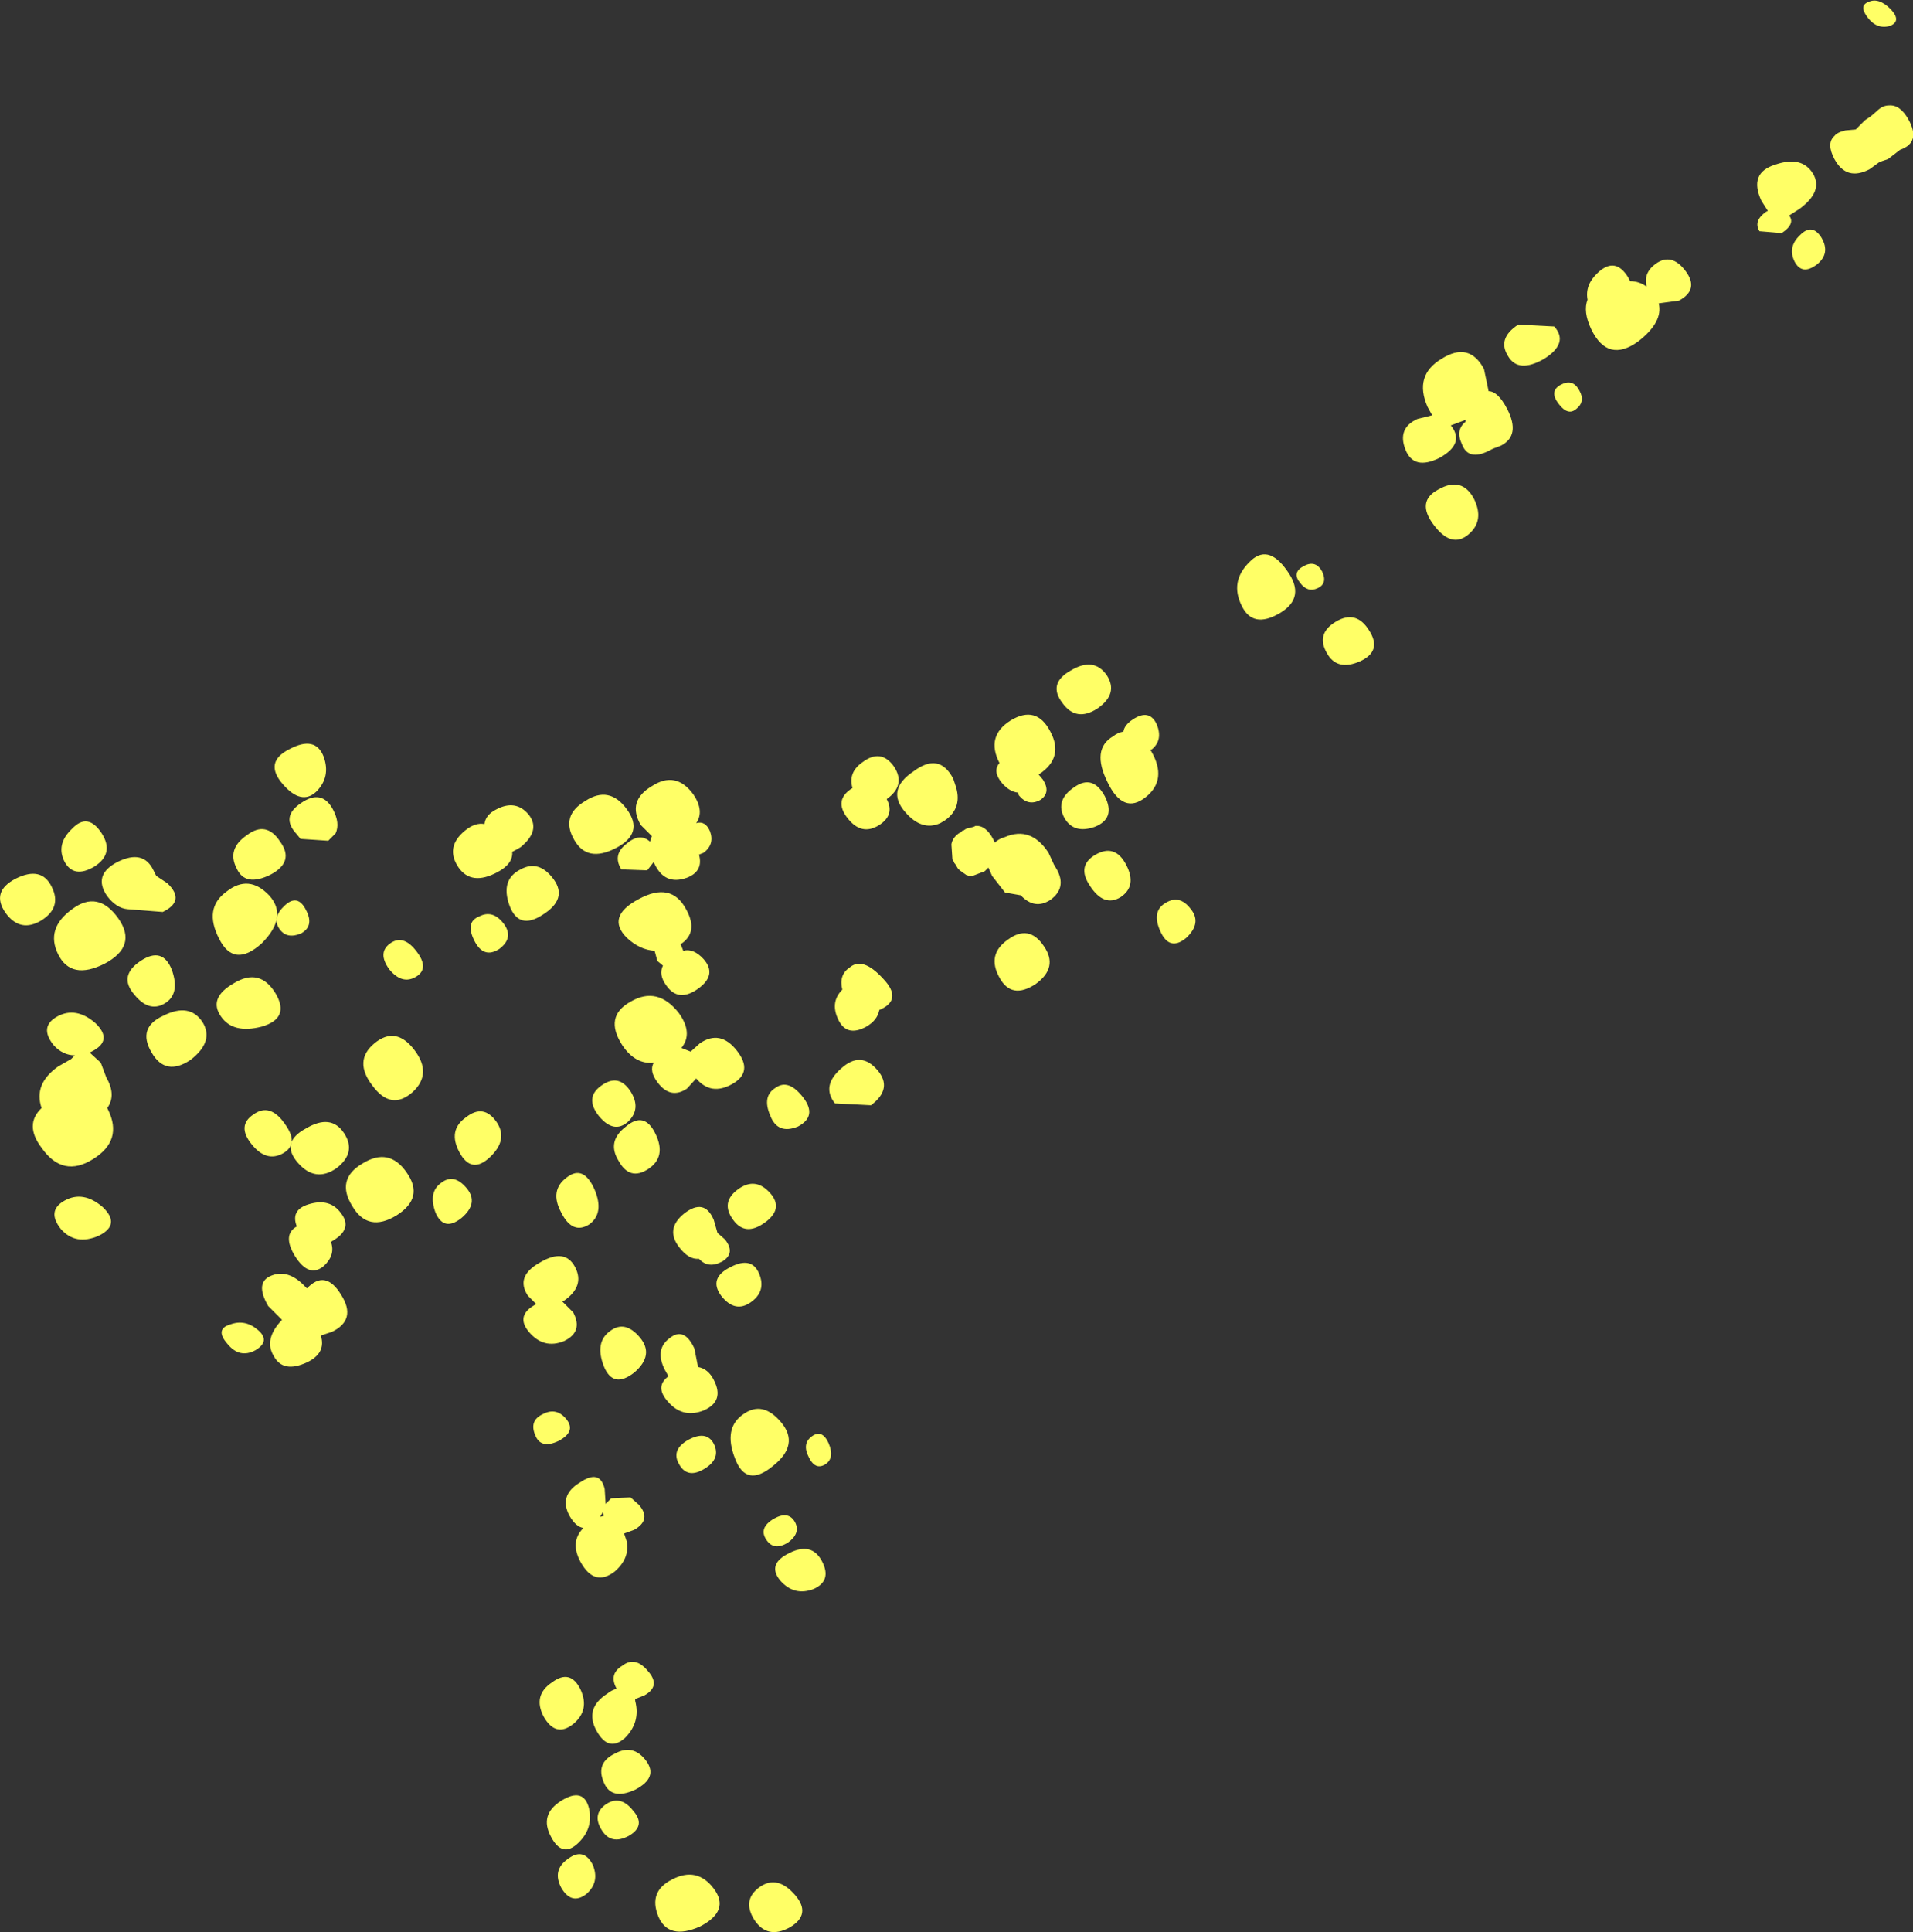 <?xml version="1.0" encoding="UTF-8" standalone="no"?>
<svg xmlns:xlink="http://www.w3.org/1999/xlink" height="104.45px" width="103.45px" xmlns="http://www.w3.org/2000/svg">
  <rect width="100%" height="100%" fill="#333333" stroke="none"/>
  <g transform="matrix(1.0, 0.0, 0.0, 1.0, -323.35, -66.3)">
    <path d="M425.55 67.7 Q424.85 67.9 424.35 67.25 423.85 66.6 424.4 66.4 424.95 66.15 425.6 66.8 426.2 67.45 425.55 67.7 M426.55 72.75 Q427.25 74.0 426.1 74.4 L425.45 74.9 425.0 75.05 424.45 75.45 Q423.2 76.1 422.55 74.9 422.1 74.05 422.55 73.65 422.7 73.45 423.15 73.35 L423.7 73.3 424.2 72.8 424.5 72.6 424.85 72.3 Q425.15 72.0 425.5 72.0 426.1 71.95 426.55 72.75 M420.7 79.0 Q421.35 78.35 421.85 79.15 422.35 80.0 421.6 80.6 420.8 81.2 420.4 80.45 420.0 79.65 420.7 79.0 M420.65 77.6 L420.1 77.95 Q420.45 78.4 419.7 78.9 L418.5 78.8 Q418.15 78.25 418.85 77.75 L418.95 77.7 418.6 77.15 Q417.9 75.65 419.35 75.2 420.8 74.7 421.4 75.7 421.95 76.65 420.65 77.6 M409.2 82.5 Q409.05 81.7 409.75 81.05 410.7 80.15 411.4 81.3 L411.5 81.5 Q412.0 81.5 412.4 81.8 412.2 81.05 412.9 80.55 413.75 79.95 414.5 80.95 415.25 81.95 414.15 82.55 L413.05 82.7 Q413.3 83.7 411.95 84.75 410.3 85.95 409.4 84.1 408.95 83.15 409.2 82.5 M406.85 85.7 Q405.45 86.5 404.9 85.55 404.3 84.6 405.45 83.85 L407.4 83.95 Q408.2 84.85 406.85 85.7 M407.65 88.15 Q407.1 87.45 407.75 87.1 408.4 86.75 408.75 87.4 409.1 88.0 408.6 88.4 408.15 88.8 407.65 88.15 M403.6 86.25 L403.85 87.45 Q404.35 87.45 404.85 88.4 405.6 89.85 404.5 90.4 L404.1 90.55 403.9 90.65 Q402.75 91.25 402.4 90.3 402.05 89.55 402.6 89.1 L402.6 89.0 401.8 89.3 401.85 89.35 Q402.55 90.3 401.2 91.05 399.8 91.75 399.35 90.6 398.9 89.45 400.0 88.95 L400.8 88.75 400.55 88.3 Q399.8 86.6 401.3 85.7 402.8 84.75 403.6 86.25 M393.65 97.8 Q393.2 97.25 393.85 96.9 394.5 96.55 394.85 97.2 395.15 97.85 394.6 98.1 394.05 98.35 393.65 97.8 M392.95 97.15 Q394.0 98.6 392.55 99.45 391.1 100.3 390.5 99.05 389.85 97.75 390.9 96.7 391.9 95.65 392.95 97.15 M402.75 95.2 Q401.85 95.95 400.9 94.7 399.9 93.4 401.15 92.75 402.4 92.05 403.05 93.25 403.65 94.45 402.75 95.2 M395.1 101.6 Q394.5 100.55 395.6 99.9 396.7 99.25 397.4 100.4 398.1 101.5 396.9 102.05 395.65 102.6 395.1 101.6 M385.6 106.9 Q386.5 108.45 385.3 109.4 384.1 110.35 383.25 108.6 382.35 106.8 383.55 106.1 383.8 105.9 384.1 105.85 384.15 105.5 384.6 105.2 385.5 104.6 385.9 105.45 386.25 106.3 385.65 106.8 L385.55 106.85 385.6 106.9 M386.1 116.65 Q385.6 115.55 386.4 115.1 387.15 114.65 387.75 115.45 388.35 116.2 387.5 117.0 386.6 117.75 386.1 116.65 M380.8 104.3 Q380.0 103.25 381.25 102.55 382.5 101.8 383.2 102.8 383.85 103.8 382.7 104.6 381.55 105.35 380.8 104.3 M379.5 108.15 L379.75 108.45 Q380.2 109.15 379.6 109.55 378.95 109.9 378.45 109.3 L378.4 109.15 Q377.95 109.1 377.55 108.65 377.0 108.0 377.4 107.55 376.65 106.1 378.0 105.25 379.4 104.4 380.15 105.85 380.9 107.25 379.55 108.15 L379.5 108.15 M375.0 108.7 Q375.45 109.95 374.45 110.65 L374.2 110.8 Q373.2 111.25 372.3 110.2 371.25 109.0 372.75 108.0 374.15 106.95 374.9 108.4 L375.0 108.7 M375.6 111.1 L376.0 111.0 376.1 110.95 Q376.65 110.9 377.05 111.65 L377.15 111.85 Q377.35 111.65 377.7 111.55 379.1 110.95 380.05 112.4 L380.35 113.05 380.5 113.3 Q381.05 114.3 380.15 114.95 379.3 115.5 378.55 114.7 L377.7 114.55 377.0 113.65 376.8 113.2 376.6 113.4 375.95 113.65 375.75 113.65 375.6 113.6 375.25 113.35 375.15 113.25 375.0 113.0 374.95 112.95 374.95 112.9 374.9 112.85 374.85 112.75 374.85 112.7 374.8 111.95 Q374.85 111.6 375.2 111.35 L375.3 111.3 375.35 111.25 375.4 111.2 375.45 111.2 375.6 111.1 M380.9 110.5 Q380.4 109.55 381.45 108.85 382.45 108.15 383.1 109.35 383.7 110.55 382.55 111.0 381.4 111.4 380.9 110.5 M369.45 108.9 Q369.2 108.05 370.0 107.5 371.0 106.75 371.7 107.75 372.35 108.75 371.3 109.5 371.75 110.35 370.9 110.9 369.95 111.5 369.2 110.55 368.4 109.55 369.45 108.9 M368.9 119.8 Q368.7 119.0 369.3 118.6 370.0 118.0 371.1 119.2 372.2 120.35 370.9 120.9 370.8 121.45 370.2 121.8 369.1 122.4 368.65 121.35 368.25 120.45 368.9 119.8 M382.3 114.2 Q381.55 113.1 382.6 112.5 383.65 111.9 384.25 113.05 384.85 114.2 383.95 114.8 383.05 115.35 382.3 114.2 M377.4 119.15 Q376.7 117.9 377.85 117.1 379.0 116.25 379.8 117.45 380.6 118.6 379.35 119.5 378.05 120.35 377.4 119.15 M370.45 126.05 L368.5 125.95 Q367.75 125.0 368.85 124.05 369.9 123.1 370.8 124.15 371.65 125.15 370.45 126.05 M366.5 127.2 Q365.4 127.65 365.0 126.6 364.55 125.55 365.3 125.1 366.0 124.6 366.8 125.65 367.55 126.65 366.5 127.2 M364.7 132.4 Q363.65 133.15 363.0 132.25 362.3 131.3 363.25 130.6 364.2 129.9 365.0 130.8 365.75 131.65 364.7 132.4 M367.1 145.1 Q366.7 144.35 367.25 143.95 367.8 143.55 368.15 144.3 368.5 145.1 368.0 145.45 367.45 145.8 367.1 145.1 M365.15 145.55 Q363.7 146.75 363.1 145.15 362.45 143.5 363.55 142.75 364.6 142.0 365.6 143.2 366.6 144.4 365.15 145.55 M357.25 110.05 Q358.2 111.35 356.65 112.15 355.1 112.95 354.4 111.7 353.65 110.4 355.0 109.6 356.3 108.75 357.25 110.05 M358.6 108.8 Q359.9 107.95 360.85 109.25 361.45 110.15 361.0 110.8 361.5 110.65 361.75 111.25 362.0 111.95 361.4 112.4 L361.15 112.5 Q361.4 113.4 360.5 113.75 359.25 114.2 358.7 112.9 L358.35 113.35 356.95 113.3 Q356.45 112.5 357.25 111.9 357.95 111.3 358.5 111.8 L358.6 111.5 358.0 110.9 Q357.25 109.6 358.6 108.8 M349.55 110.85 Q349.6 110.35 350.2 110.05 351.25 109.5 351.95 110.35 352.6 111.2 351.5 112.1 351.25 112.25 351.05 112.35 351.1 113.0 350.25 113.45 348.85 114.2 348.15 113.2 347.4 112.1 348.5 111.2 349.05 110.75 349.55 110.85 M350.9 115.25 Q350.4 113.85 351.5 113.3 352.5 112.75 353.3 113.85 354.05 114.9 352.7 115.75 351.4 116.6 350.9 115.25 M349.25 115.85 Q350.0 115.45 350.6 116.25 351.15 117.0 350.35 117.6 349.5 118.15 349.0 117.15 348.5 116.15 349.25 115.85 M345.85 119.1 Q345.1 119.55 344.4 118.7 343.75 117.8 344.45 117.3 345.15 116.8 345.85 117.7 346.6 118.65 345.85 119.1 M360.2 117.45 L360.3 117.7 Q360.85 117.55 361.4 118.15 362.15 119.0 361.1 119.75 360.05 120.5 359.4 119.6 358.95 119.0 359.2 118.5 L358.9 118.25 358.75 117.7 Q357.95 117.65 357.25 117.0 356.1 115.85 357.9 114.9 359.65 113.95 360.45 115.45 361.15 116.7 360.15 117.35 L360.2 117.45 M357.0 122.8 Q356.0 121.25 357.45 120.45 358.9 119.6 360.05 121.05 360.85 122.15 360.2 122.95 L360.7 123.15 361.2 122.7 Q362.3 121.95 363.2 123.1 364.1 124.25 362.95 124.9 361.8 125.55 361.0 124.6 L360.5 125.15 Q359.6 125.75 358.9 124.8 358.45 124.2 358.7 123.75 357.7 123.85 357.0 122.8 M339.0 106.8 Q340.4 106.05 340.85 107.2 341.25 108.3 340.45 109.1 339.65 109.85 338.65 108.7 337.6 107.5 339.0 106.8 M341.35 110.05 Q341.75 110.8 341.5 111.35 L341.1 111.75 339.6 111.65 339.4 111.4 Q338.5 110.45 339.65 109.7 340.75 108.95 341.35 110.05 M328.85 111.35 Q329.55 112.45 328.45 113.15 327.35 113.8 326.85 112.9 326.35 111.95 327.25 111.1 328.1 110.2 328.85 111.35 M331.8 113.65 L332.4 114.05 Q333.4 115.0 332.15 115.6 L330.25 115.45 Q329.65 115.4 329.15 114.75 328.35 113.6 329.7 112.9 331.1 112.2 331.65 113.35 L331.8 113.65 M326.15 114.25 Q326.7 115.35 325.6 116.05 324.45 116.75 323.65 115.65 322.85 114.5 324.2 113.8 325.6 113.1 326.15 114.25 M327.25 123.5 L327.4 123.35 Q326.75 123.35 326.25 122.8 325.45 121.8 326.45 121.25 327.45 120.7 328.5 121.6 329.5 122.55 328.3 123.15 L328.2 123.2 328.8 123.75 329.1 124.55 Q329.65 125.5 329.15 126.2 L329.2 126.3 Q330.0 127.95 328.4 128.95 326.75 130.0 325.6 128.35 324.65 127.1 325.6 126.2 325.15 124.9 326.5 123.95 L327.2 123.55 327.25 123.5 M326.5 117.9 Q325.8 116.5 327.25 115.45 328.65 114.4 329.75 115.95 330.8 117.45 329.0 118.4 327.2 119.3 326.5 117.9 M332.25 120.55 Q331.4 121.05 330.6 120.05 329.75 119.05 330.95 118.25 332.15 117.45 332.65 118.75 333.1 120.05 332.25 120.55 M332.2 121.2 Q333.6 120.5 334.3 121.55 334.95 122.6 333.65 123.6 332.3 124.5 331.55 123.2 330.75 121.85 332.2 121.2 M339.65 116.75 Q338.85 117.1 338.45 116.5 338.05 115.9 338.75 115.25 339.45 114.6 339.9 115.5 340.35 116.35 339.65 116.75 M336.15 113.25 Q335.6 112.2 336.7 111.45 337.75 110.65 338.5 111.8 339.3 112.9 337.95 113.6 336.6 114.25 336.15 113.25 M337.9 114.7 Q338.95 115.85 337.5 117.3 336.0 118.65 335.2 117.05 334.35 115.4 335.6 114.5 336.8 113.55 337.9 114.7 M335.3 121.25 Q334.6 120.25 336.0 119.45 337.4 118.6 338.25 120.0 339.05 121.35 337.5 121.8 335.95 122.2 335.3 121.25 M341.55 129.45 Q340.4 130.25 339.45 129.15 338.5 128.05 339.9 127.3 341.25 126.5 341.95 127.55 342.65 128.6 341.55 129.45 M338.65 128.65 Q337.75 129.15 336.95 128.15 336.15 127.15 337.05 126.55 337.95 125.9 338.75 127.05 339.55 128.15 338.65 128.65 M340.05 131.4 Q341.2 131.05 341.8 131.9 342.45 132.75 341.3 133.4 L341.25 133.45 Q341.5 134.15 340.85 134.75 340.05 135.4 339.3 134.2 338.6 133.05 339.4 132.6 339.05 131.7 340.05 131.4 M339.95 135.95 Q340.95 134.9 341.8 136.3 342.65 137.65 341.3 138.3 L340.7 138.5 Q341.0 139.45 339.95 139.95 338.65 140.55 338.15 139.6 337.6 138.7 338.6 137.65 L337.85 136.9 Q337.1 135.6 338.05 135.25 338.95 134.9 339.85 135.85 L339.95 135.95 M342.95 129.2 Q344.4 128.3 345.35 129.7 346.3 131.05 344.8 132.0 343.25 132.95 342.4 131.5 341.5 130.05 342.95 129.2 M326.65 132.75 Q325.85 131.75 326.85 131.2 327.85 130.65 328.9 131.55 329.9 132.5 328.7 133.1 327.45 133.65 326.65 132.75 M337.15 139.3 Q336.3 139.75 335.65 138.95 334.95 138.15 335.8 137.9 336.6 137.6 337.3 138.2 338.0 138.8 337.15 139.3 M355.75 126.65 Q354.95 125.65 355.85 125.0 356.8 124.3 357.45 125.3 358.05 126.25 357.3 126.95 356.55 127.6 355.75 126.65 M356.8 129.05 Q356.15 128.0 357.2 127.2 358.2 126.35 358.8 127.6 359.4 128.85 358.4 129.5 357.4 130.15 356.8 129.05 M355.2 132.5 Q354.3 133.05 353.7 131.85 353.05 130.65 354.0 129.95 354.9 129.25 355.5 130.6 356.05 131.9 355.2 132.5 M361.95 132.25 L362.15 132.95 362.55 133.3 Q363.15 134.05 362.4 134.5 361.65 134.9 361.15 134.35 360.6 134.4 360.1 133.75 359.3 132.75 360.35 131.9 361.45 131.05 361.95 132.25 M364.4 135.15 Q364.8 136.1 363.95 136.7 363.1 137.3 362.35 136.35 361.65 135.4 362.85 134.8 364.0 134.2 364.4 135.15 M349.85 128.85 Q348.85 129.8 348.2 128.6 347.55 127.4 348.55 126.7 349.5 125.95 350.2 126.95 350.85 127.9 349.85 128.85 M348.3 132.15 Q347.35 132.9 346.9 131.85 346.5 130.75 347.2 130.25 347.9 129.7 348.6 130.55 349.25 131.35 348.3 132.15 M351.9 136.35 Q351.2 135.3 352.55 134.55 353.9 133.75 354.45 134.8 355.0 135.85 353.8 136.65 L353.75 136.65 354.35 137.25 Q354.9 138.3 353.85 138.8 352.75 139.25 351.95 138.3 351.2 137.4 352.35 136.8 L351.9 136.35 M353.55 144.2 Q352.6 144.65 352.3 143.9 351.95 143.1 352.7 142.75 353.45 142.35 354.0 143.05 354.5 143.7 353.55 144.2 M361.95 140.9 Q362.55 142.05 361.4 142.55 360.25 143.0 359.45 142.05 358.75 141.25 359.5 140.7 L359.3 140.35 Q358.75 139.25 359.55 138.65 360.35 138.0 360.9 139.2 L361.1 140.2 Q361.65 140.3 361.95 140.9 M357.65 140.5 Q356.5 141.4 356.0 140.15 355.5 138.85 356.35 138.25 357.15 137.65 357.95 138.6 358.75 139.55 357.65 140.5 M356.4 147.3 L357.45 147.25 357.9 147.65 Q358.6 148.45 357.65 149.0 L357.1 149.2 357.25 149.65 Q357.4 150.55 356.6 151.25 355.5 152.1 354.75 150.75 354.15 149.65 354.9 148.9 354.5 148.85 354.15 148.25 353.55 147.15 354.7 146.45 355.8 145.7 356.05 146.8 L356.1 147.6 356.4 147.3 M355.8 148.3 L356.0 148.25 355.95 148.05 355.8 148.3 M360.1 145.5 Q359.6 144.7 360.55 144.15 361.55 143.6 361.95 144.35 362.35 145.15 361.45 145.7 360.55 146.25 360.1 145.5 M345.65 125.35 Q344.5 126.35 343.5 125.0 342.45 123.65 343.6 122.7 344.75 121.75 345.75 123.05 346.75 124.35 345.65 125.35 M358.4 156.65 Q359.1 157.45 358.2 157.95 L357.7 158.15 357.7 158.25 Q358.0 159.4 357.15 160.25 356.25 161.05 355.6 159.85 354.95 158.65 356.2 157.85 356.45 157.65 356.7 157.6 356.25 156.8 357.0 156.35 357.7 155.8 358.4 156.65 M352.75 159.1 Q352.15 157.95 353.2 157.25 354.2 156.5 354.75 157.65 355.25 158.75 354.35 159.5 353.4 160.25 352.75 159.1 M354.05 166.8 Q354.9 166.15 355.4 167.1 355.8 168.05 355.05 168.7 354.25 169.3 353.7 168.35 353.2 167.4 354.05 166.8 M353.7 163.65 Q354.9 162.9 355.2 164.05 355.45 165.15 354.6 165.95 353.75 166.75 353.15 165.6 352.5 164.4 353.7 163.65 M357.7 163.05 Q356.4 163.65 356.0 162.65 355.55 161.6 356.6 161.1 357.6 160.55 358.3 161.5 358.95 162.4 357.7 163.05 M357.35 165.55 Q356.4 166.05 355.9 165.25 355.35 164.4 356.1 163.85 356.9 163.3 357.6 164.2 358.3 165.0 357.35 165.55 M364.45 168.3 Q365.4 167.65 366.35 168.75 367.25 169.8 366.05 170.5 364.85 171.15 364.15 170.1 363.45 169.0 364.45 168.3 M361.95 168.4 Q362.85 169.6 361.2 170.45 359.5 171.2 358.95 169.9 358.4 168.55 359.7 167.9 361.05 167.2 361.95 168.4 M365.55 151.75 Q364.8 150.85 366.05 150.25 367.25 149.65 367.8 150.7 368.35 151.75 367.35 152.2 366.3 152.6 365.55 151.75 M364.8 149.55 Q364.35 148.9 365.2 148.4 366.0 147.95 366.35 148.6 366.65 149.2 365.95 149.7 365.2 150.15 364.8 149.55" fill="#ffff66" fill-rule="evenodd" stroke="none"/>
  </g>
</svg>
